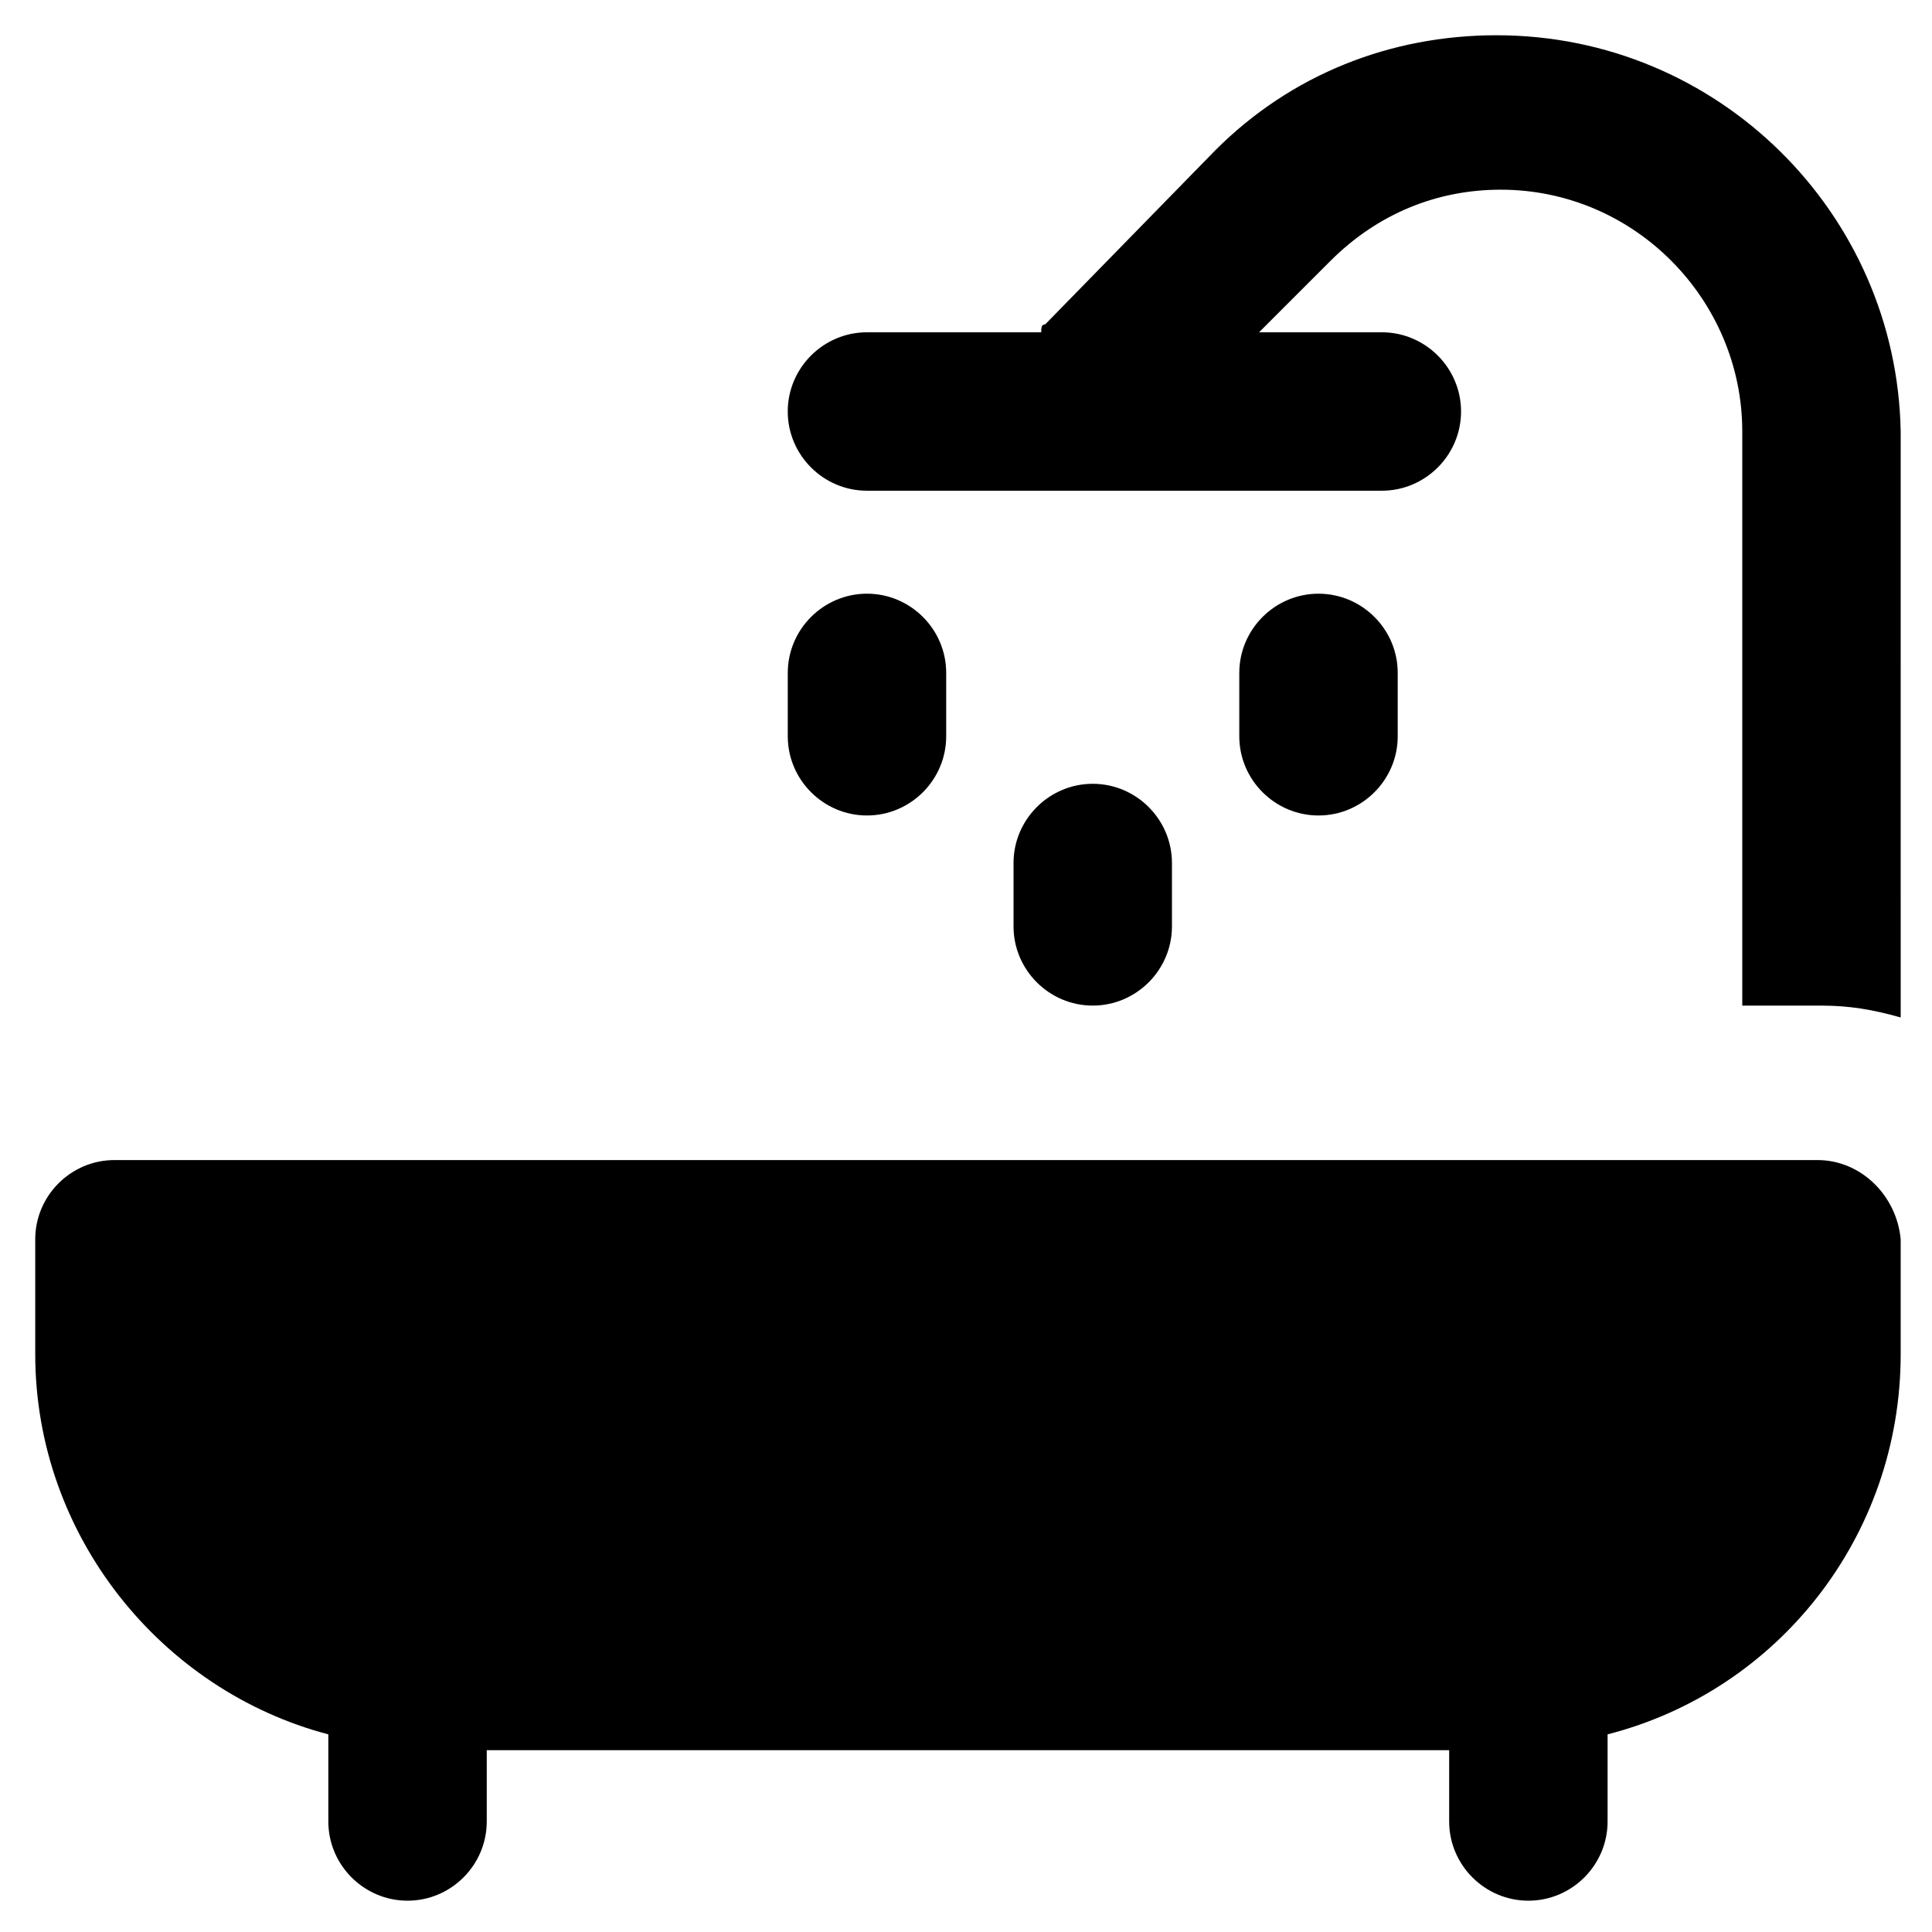 <?xml version="1.0" encoding="UTF-8"?>
<!-- Uploaded to: ICON Repo, www.svgrepo.com, Generator: ICON Repo Mixer Tools -->
<svg fill="#000000" width="800px" height="800px" version="1.1" viewBox="144 144 512 512" xmlns="http://www.w3.org/2000/svg">
 <g>
  <path d="m625.66 451.43h-451.33c-11.547 0-20.992 9.445-20.992 20.992v30.438c0 48.281 33.586 89.215 77.672 100.76v23.09c0 11.547 9.445 20.992 20.992 20.992s20.992-9.445 20.992-20.992v-18.895h255.05v18.895c0 11.547 9.445 20.992 20.992 20.992s20.992-9.445 20.992-20.992v-23.09c45.133-11.547 77.672-52.48 77.672-100.76v-30.438c-1.051-11.547-10.5-20.992-22.043-20.992z"/>
  <path d="m454.58 389.5v-16.793c0-11.547-9.445-20.992-20.992-20.992-11.547 0-20.992 9.445-20.992 20.992v16.793c0 11.547 9.445 20.992 20.992 20.992 11.547 0 20.992-9.449 20.992-20.992z"/>
  <path d="m514.41 339.12v-16.793c0-11.547-9.445-20.992-20.992-20.992-11.547 0-20.992 9.445-20.992 20.992v16.793c0 11.547 9.445 20.992 20.992 20.992 11.543 0 20.992-9.445 20.992-20.992z"/>
  <path d="m373.76 360.11c11.547 0 20.992-9.445 20.992-20.992v-16.793c0-11.547-9.445-20.992-20.992-20.992-11.547 0-20.992 9.445-20.992 20.992v16.793c0 11.547 9.445 20.992 20.992 20.992z"/>
  <path d="m540.64 153.34c-28.34 0-54.578 10.496-74.523 30.438l-45.129 46.184c-1.051 0-1.051 1.051-1.051 2.098h-46.184c-11.547 0-20.992 9.445-20.992 20.992s9.445 20.992 20.992 20.992h136.45c11.547 0 20.992-9.445 20.992-20.992s-9.445-20.992-20.992-20.992h-32.539l18.895-18.895c12.594-12.594 28.34-18.895 45.133-18.895 35.688 0 64.027 29.391 64.027 64.027v152.2h20.992c7.348 0 13.645 1.051 20.992 3.148l-0.004-155.34c-1.047-57.727-48.281-104.96-107.06-104.96z"/>
 </g>
</svg>